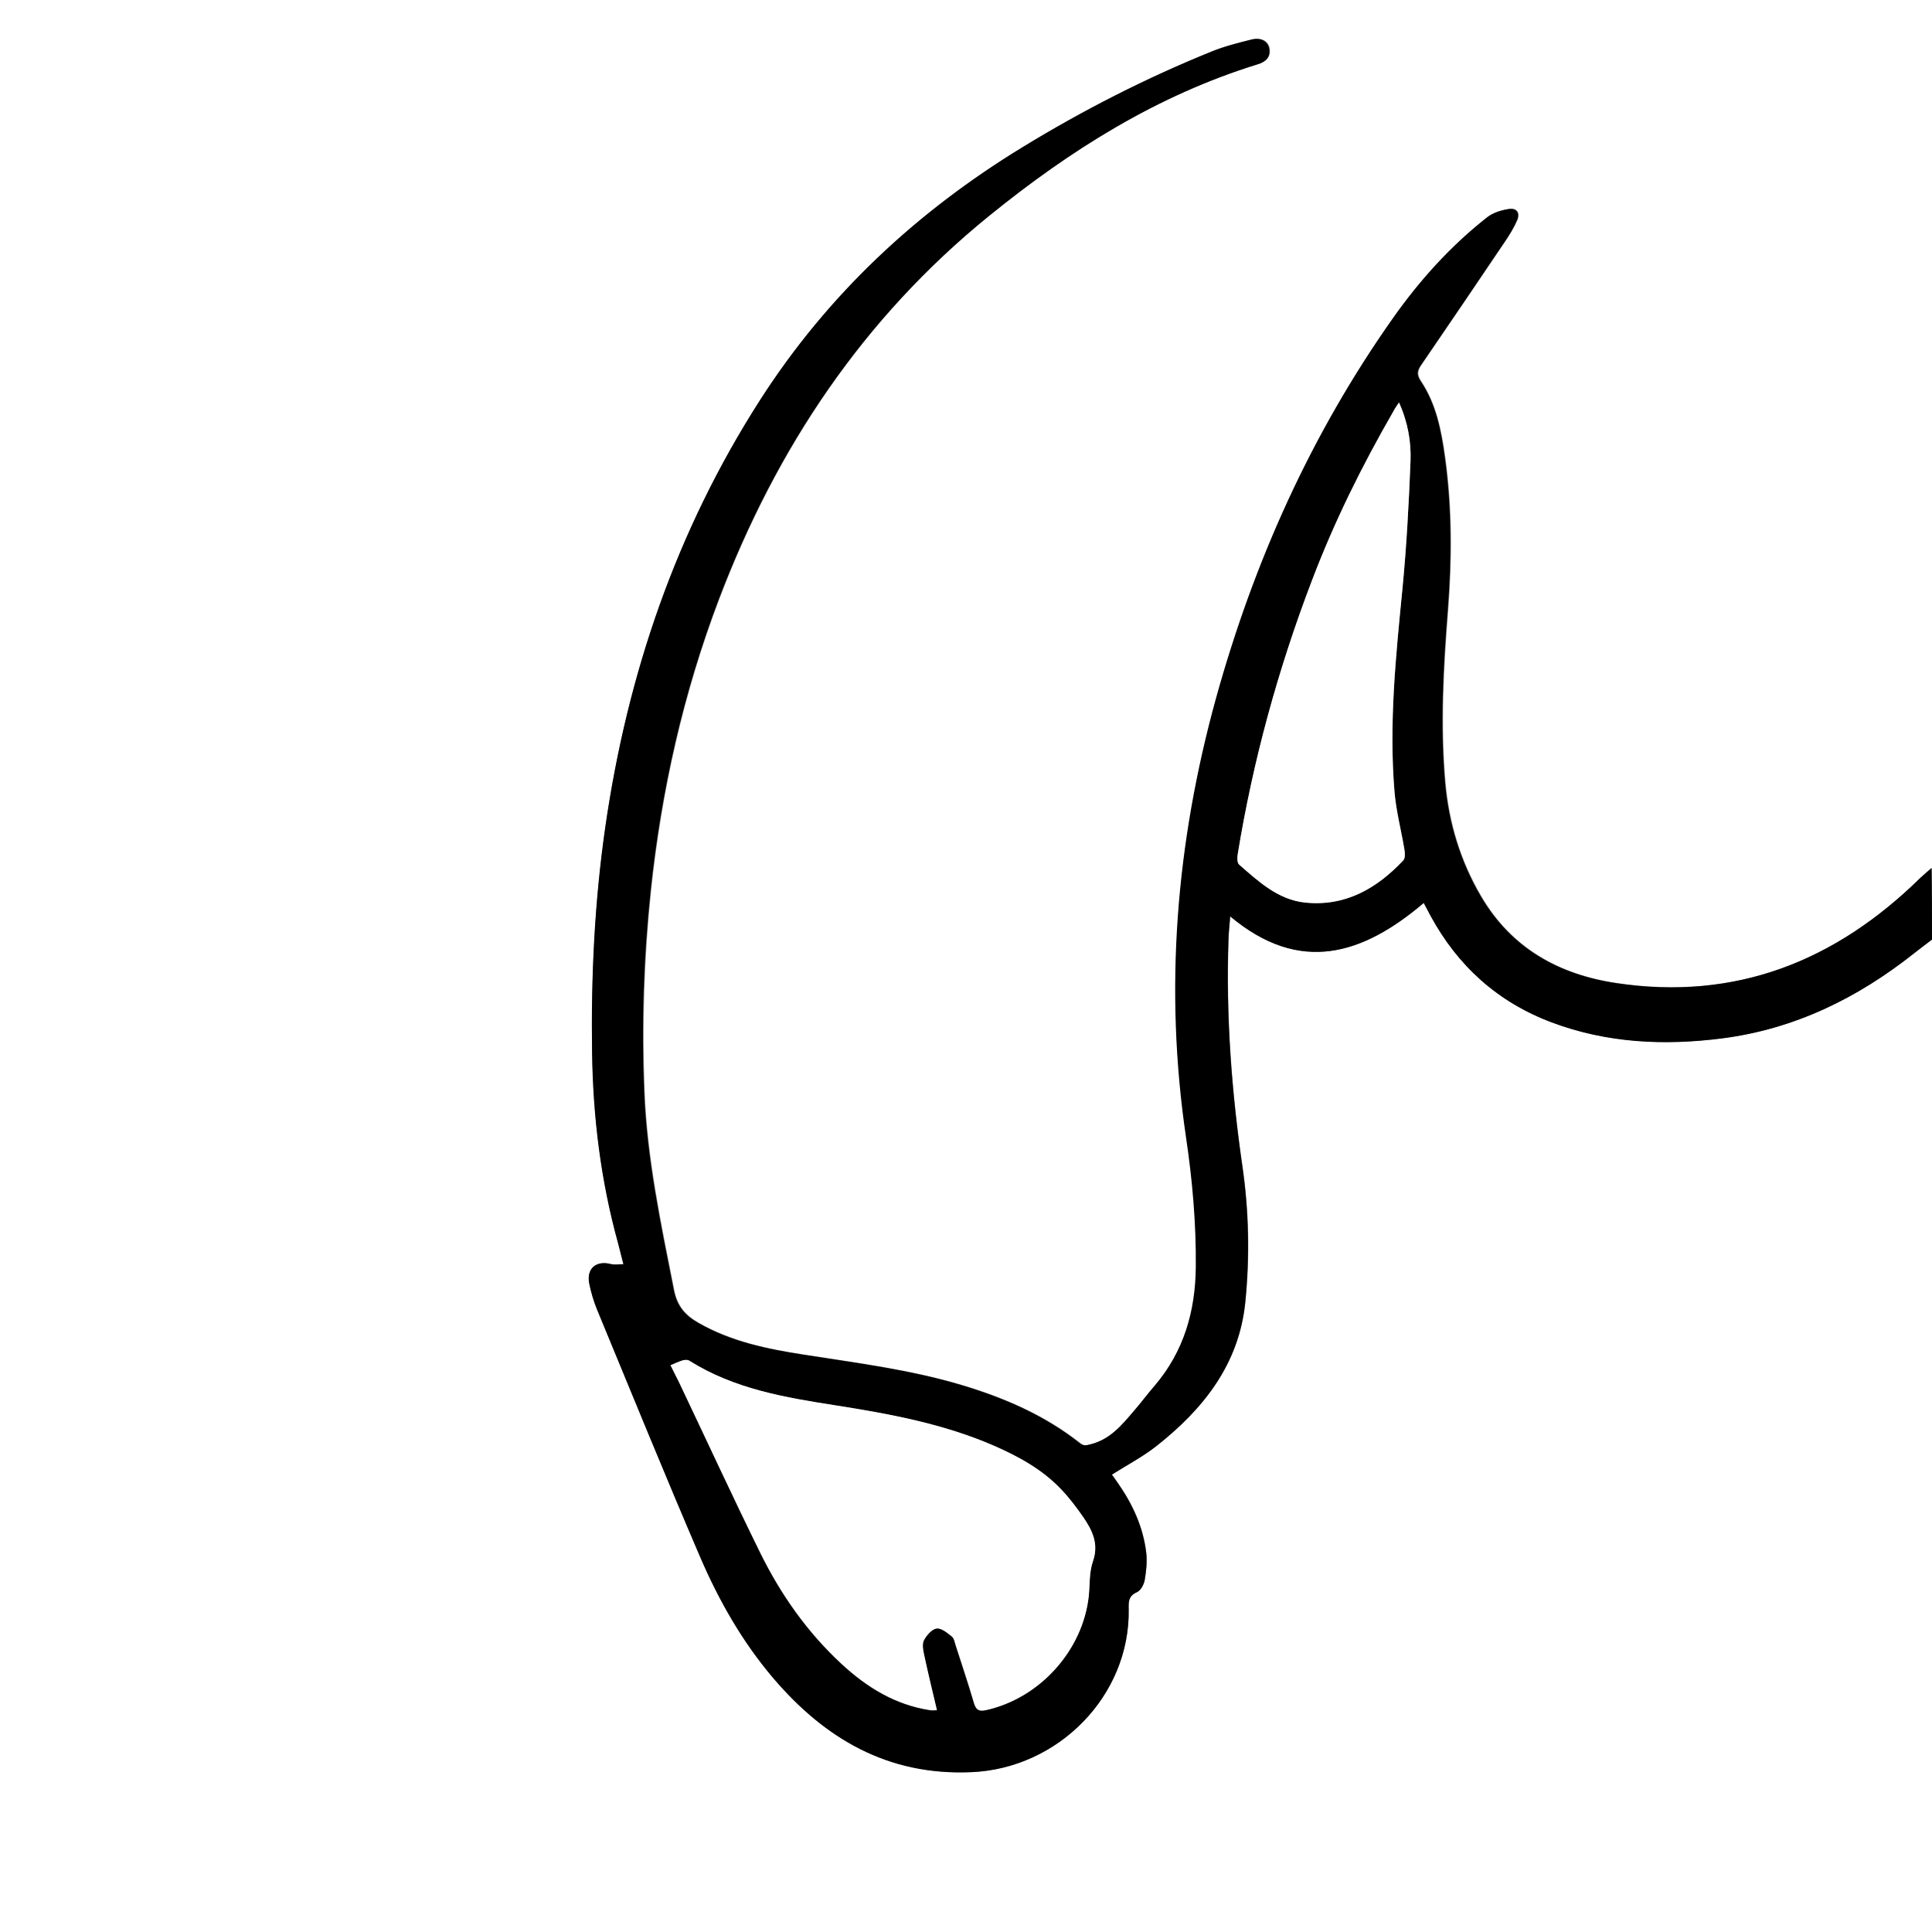 <?xml version="1.0" encoding="utf-8"?>
<!-- Generator: Adobe Illustrator 25.2.0, SVG Export Plug-In . SVG Version: 6.00 Build 0)  -->
<svg version="1.0" id="Layer_1" xmlns="http://www.w3.org/2000/svg" xmlns:xlink="http://www.w3.org/1999/xlink" x="0px" y="0px"
	 viewBox="0 0 1024 1024" style="enable-background:new 0 0 1024 1024;" xml:space="preserve">
<rect x="0" y="0" width="1024" height="1024" fill="#808080" stroke="none"/>
<style type="text/css">
	.st0{fill:#FFFFFF;}
</style>
<g>
	<path class="st0" d="M0,0c341.3,0,682.7,0,1024,0"/>
</g>
<g>
	<path class="st0" d="M1024,498c0,175.3,0,350.7,0,526c-341.3,0-682.7,0-1024,0C0,682.7,0,341.3,0,0c341.3,0,682.7,0,1024,0
		c0,153.3,0,306.7,0,460c-2,1.7-4,3.3-5.9,5.2c-44.9,44.1-97.9,65.3-161.2,55.8c-30.7-4.6-55.7-18.6-71.8-46.1
		c-10.9-18.6-17-38.8-18.9-60.1c-2.7-30.5-1-60.9,1.4-91.4c2.1-27,2.2-53.9-1.5-80.8c-2-14.3-4.7-28.4-12.8-40.6
		c-2.1-3.2-2.1-5.3,0-8.4c15-21.9,29.8-43.8,44.6-65.7c2.4-3.6,4.7-7.3,6.4-11.2c1.7-3.9-0.2-6.6-4.3-6c-3.9,0.6-8.3,1.9-11.4,4.3
		c-19.4,15.2-35.8,33.4-50,53.5c-43.4,61.5-73.7,129-93.8,201.5c-21.2,76.6-27.6,153.9-15.9,232.6c3.4,22.8,5.4,45.6,5.2,68.7
		c-0.2,23.5-6.2,44.7-21.7,62.9c-3.8,4.4-7.3,9.1-11.1,13.5c-6.4,7.5-12.6,15-22.9,17.7c-2.3,0.6-3.6,1.2-5.7-0.5
		c-18.9-14.9-40.5-24.2-63.3-31c-27.3-8.1-55.4-11.6-83.4-16c-19.3-3-38.3-6.9-55.6-16.8c-7-4-11.3-8.8-13-17.4
		c-6.9-34.8-14.3-69.6-15.7-105.2c-1.4-35.5-0.3-70.9,3.4-106.3c5.6-53.1,17.2-104.8,36.2-154.8c30.4-79.9,76.3-148.9,143.2-203.1
		c42.9-34.8,89-63.9,142.3-80.3c4-1.2,6.9-3.6,6.2-8.3c-0.6-3.9-4.4-6.1-9.5-4.8c-7.1,1.7-14.3,3.5-21,6.3
		C607.4,41.4,574,58.4,542,78c-56.2,34.3-103.2,78.1-138.9,133.7c-44.5,69.3-70.5,145.4-82.2,226.6c-5.7,39.7-7.6,79.6-7,119.6
		c0.5,34.2,4.6,67.8,13.7,100.7c1,3.5,1.8,7,2.9,11.4c-2.7,0-4.8,0.4-6.7-0.1c-7.9-2-13,2.4-11.4,10.4c0.9,4.7,2.3,9.4,4.2,13.9
		c18.1,43.7,35.9,87.5,54.6,131c9.9,23,22.2,44.8,38.6,64c27.5,32.4,60.9,51.9,105.1,50c46.1-2,84-40.5,83.4-86.2
		c-0.1-4-0.2-7.2,4.4-9.2c2-0.9,3.7-4.1,4.1-6.5c0.8-4.7,1.4-9.6,0.8-14.3c-1.6-13.7-7.2-25.9-15.1-37.1c-1.2-1.7-2.4-3.5-3.1-4.4
		c8.2-5.2,16.5-9.5,23.8-15.3c24.8-19.6,43.6-43.3,46.9-76.1c2.4-24,2-48-1.5-71.8c-5.8-40-8.8-80.1-7.4-120.6
		c0.1-3.7,0.5-7.5,0.9-12.1c37,31,70.3,20.4,102.6-7.1c1.3,2.4,2.4,4.6,3.6,6.8c14.5,26.7,35.7,45.8,64.2,56.5
		c29.3,11,59.6,12.4,90.2,8.5c38.4-4.9,71.9-21.3,102-45.2C1017.7,502.7,1020.9,500.4,1024,498z"/>
	<path d="M1024,498c-3.1,2.4-6.3,4.7-9.4,7.2c-30.1,23.9-63.6,40.3-102,45.2c-30.6,3.9-60.9,2.5-90.2-8.5
		c-28.5-10.7-49.7-29.8-64.2-56.5c-1.2-2.2-2.3-4.4-3.6-6.8c-32.3,27.4-65.6,38.1-102.6,7.1c-0.3,4.6-0.8,8.3-0.9,12.1
		c-1.4,40.4,1.6,80.6,7.4,120.6c3.4,23.8,3.9,47.9,1.5,71.8c-3.3,32.8-22.1,56.5-46.9,76.1c-7.2,5.7-15.6,10.1-23.8,15.3
		c0.7,1,1.9,2.7,3.1,4.4c7.8,11.2,13.5,23.4,15.1,37.1c0.5,4.7,0,9.6-0.8,14.3c-0.4,2.4-2.1,5.6-4.1,6.5c-4.6,2-4.5,5.2-4.4,9.2
		c0.7,45.7-37.3,84.3-83.4,86.2c-44.2,1.9-77.6-17.7-105.1-50c-16.3-19.2-28.7-41-38.6-64c-18.7-43.5-36.5-87.3-54.6-131
		c-1.8-4.4-3.2-9.1-4.2-13.9c-1.6-8,3.6-12.4,11.4-10.4c1.9,0.5,4,0.1,6.7,0.1c-1.1-4.4-2-7.9-2.9-11.4
		c-9.1-33-13.2-66.6-13.7-100.7c-0.6-40.1,1.3-80,7-119.6c11.7-81.2,37.7-157.3,82.2-226.6C438.8,156.1,485.8,112.3,542,78
		c32.1-19.6,65.4-36.6,100.2-50.7c6.7-2.7,13.9-4.5,21-6.3c5.1-1.3,8.8,0.9,9.5,4.8c0.8,4.7-2.1,7.1-6.2,8.3
		c-53.3,16.5-99.4,45.5-142.3,80.3c-66.8,54.2-112.8,123.1-143.2,203.1c-19,50-30.6,101.7-36.2,154.8c-3.7,35.4-4.9,70.8-3.4,106.3
		c1.4,35.6,8.8,70.3,15.7,105.2c1.7,8.6,6,13.4,13,17.4c17.3,9.9,36.3,13.8,55.6,16.8c28,4.4,56.1,7.9,83.4,16
		c22.9,6.8,44.5,16.1,63.3,31c2.1,1.6,3.4,1,5.7,0.5c10.3-2.6,16.5-10.2,22.9-17.7c3.8-4.4,7.3-9.1,11.1-13.5
		c15.4-18.1,21.5-39.4,21.7-62.9c0.2-23.1-1.8-45.9-5.2-68.7c-11.6-78.7-5.2-156.1,15.9-232.6c20.1-72.5,50.4-140,93.8-201.5
		c14.2-20.1,30.6-38.3,50-53.5c3.1-2.4,7.4-3.7,11.4-4.3c4.1-0.6,5.9,2.1,4.3,6c-1.7,3.9-4,7.7-6.4,11.2
		c-14.8,22-29.7,43.9-44.6,65.7c-2.1,3-2.2,5.2,0,8.4c8.2,12.2,10.9,26.4,12.8,40.6c3.7,26.9,3.6,53.8,1.5,80.8
		c-2.4,30.4-4.1,60.9-1.4,91.4c1.9,21.3,8,41.5,18.9,60.1c16.1,27.5,41.1,41.5,71.8,46.1c63.4,9.5,116.3-11.7,161.2-55.8
		c1.9-1.8,3.9-3.4,5.9-5.2C1024,472.7,1024,485.3,1024,498z M355.4,723.6c1.5,3,3,6,4.4,9c14.4,30.2,28.4,60.6,43.2,90.7
		c10.8,22,24.8,41.8,42.9,58.6c13.5,12.5,28.6,21.8,47.1,24.6c1.2,0.2,2.5,0,3.5,0c-2.4-10.2-4.8-20-6.9-29.9
		c-0.5-2.4-0.9-5.4,0.1-7.3c1.5-2.6,4.2-5.8,6.7-6.1c2.5-0.3,5.7,2.3,8.1,4.3c1.2,1,1.5,3.2,2.1,5c3.2,10,6.5,19.9,9.5,30
		c1.1,3.8,2.6,4.9,6.7,3.9c28.4-6.4,51.2-31.7,54.2-60.5c0.6-6.1,0.2-12.6,2.2-18.3c3.2-9.2-0.4-16.3-5-23.2
		c-3.6-5.4-7.6-10.6-12.1-15.2c-10-10.4-22.4-17.2-35.5-22.9c-26.7-11.6-55-16.8-83.5-21.3c-27.1-4.3-54-8.8-77.8-23.7
		c-0.9-0.6-2.4-0.5-3.5-0.2C359.8,721.6,357.9,722.6,355.4,723.6z M741.5,213.3c-1.3,2-2.2,3.3-3,4.7
		c-16.6,28.7-31.3,58.4-43.1,89.5c-18,47.1-31.2,95.5-39.4,145.3c-0.3,1.8-0.3,4.5,0.8,5.4c10.3,9,20.6,18.6,34.9,20.1
		c21.3,2.2,38-7.4,52.1-22.4c1-1.1,0.9-3.7,0.6-5.5c-1.7-10.3-4.4-20.6-5.3-31c-2.9-35.9,0.7-71.5,4.2-107.2
		c2.2-22.5,3.4-45.1,4.3-67.8C748,234.2,746.2,223.8,741.5,213.3z"/>
	<path class="st0" d="M355.4,723.6c2.5-1,4.4-2,6.5-2.6c1.1-0.3,2.7-0.4,3.5,0.2c23.8,15,50.7,19.5,77.8,23.7
		c28.5,4.5,56.8,9.7,83.5,21.3c13.1,5.7,25.5,12.5,35.5,22.9c4.5,4.7,8.4,9.9,12.1,15.2c4.7,6.9,8.2,14,5,23.2
		c-2,5.7-1.6,12.2-2.2,18.3c-3.1,28.8-25.8,54.1-54.2,60.5c-4.1,0.9-5.6-0.1-6.7-3.9c-2.9-10.1-6.3-20-9.5-30c-0.6-1.7-0.9-4-2.1-5
		c-2.4-1.9-5.6-4.6-8.1-4.3c-2.5,0.3-5.3,3.5-6.7,6.1c-1.1,1.9-0.6,4.9-0.1,7.3c2.1,9.9,4.5,19.7,6.9,29.9c-1.1,0-2.3,0.2-3.5,0
		c-18.5-2.8-33.6-12.1-47.1-24.6c-18.1-16.8-32-36.6-42.9-58.6c-14.8-30-28.8-60.4-43.2-90.7C358.4,729.6,356.9,726.7,355.4,723.6z"
		/>
	<path class="st0" d="M741.5,213.3c4.7,10.5,6.5,20.8,6.1,31.2c-0.9,22.6-2.1,45.2-4.3,67.8c-3.5,35.7-7.2,71.3-4.2,107.2
		c0.8,10.4,3.6,20.6,5.3,31c0.3,1.8,0.4,4.4-0.6,5.5c-14.1,15-30.8,24.6-52.1,22.4c-14.3-1.5-24.6-11.1-34.9-20.1
		c-1.1-0.9-1.1-3.7-0.8-5.4c8.1-49.8,21.4-98.2,39.4-145.3c11.8-31,26.5-60.7,43.1-89.5C739.2,216.6,740.2,215.3,741.5,213.3z"/>
</g>
</svg>
